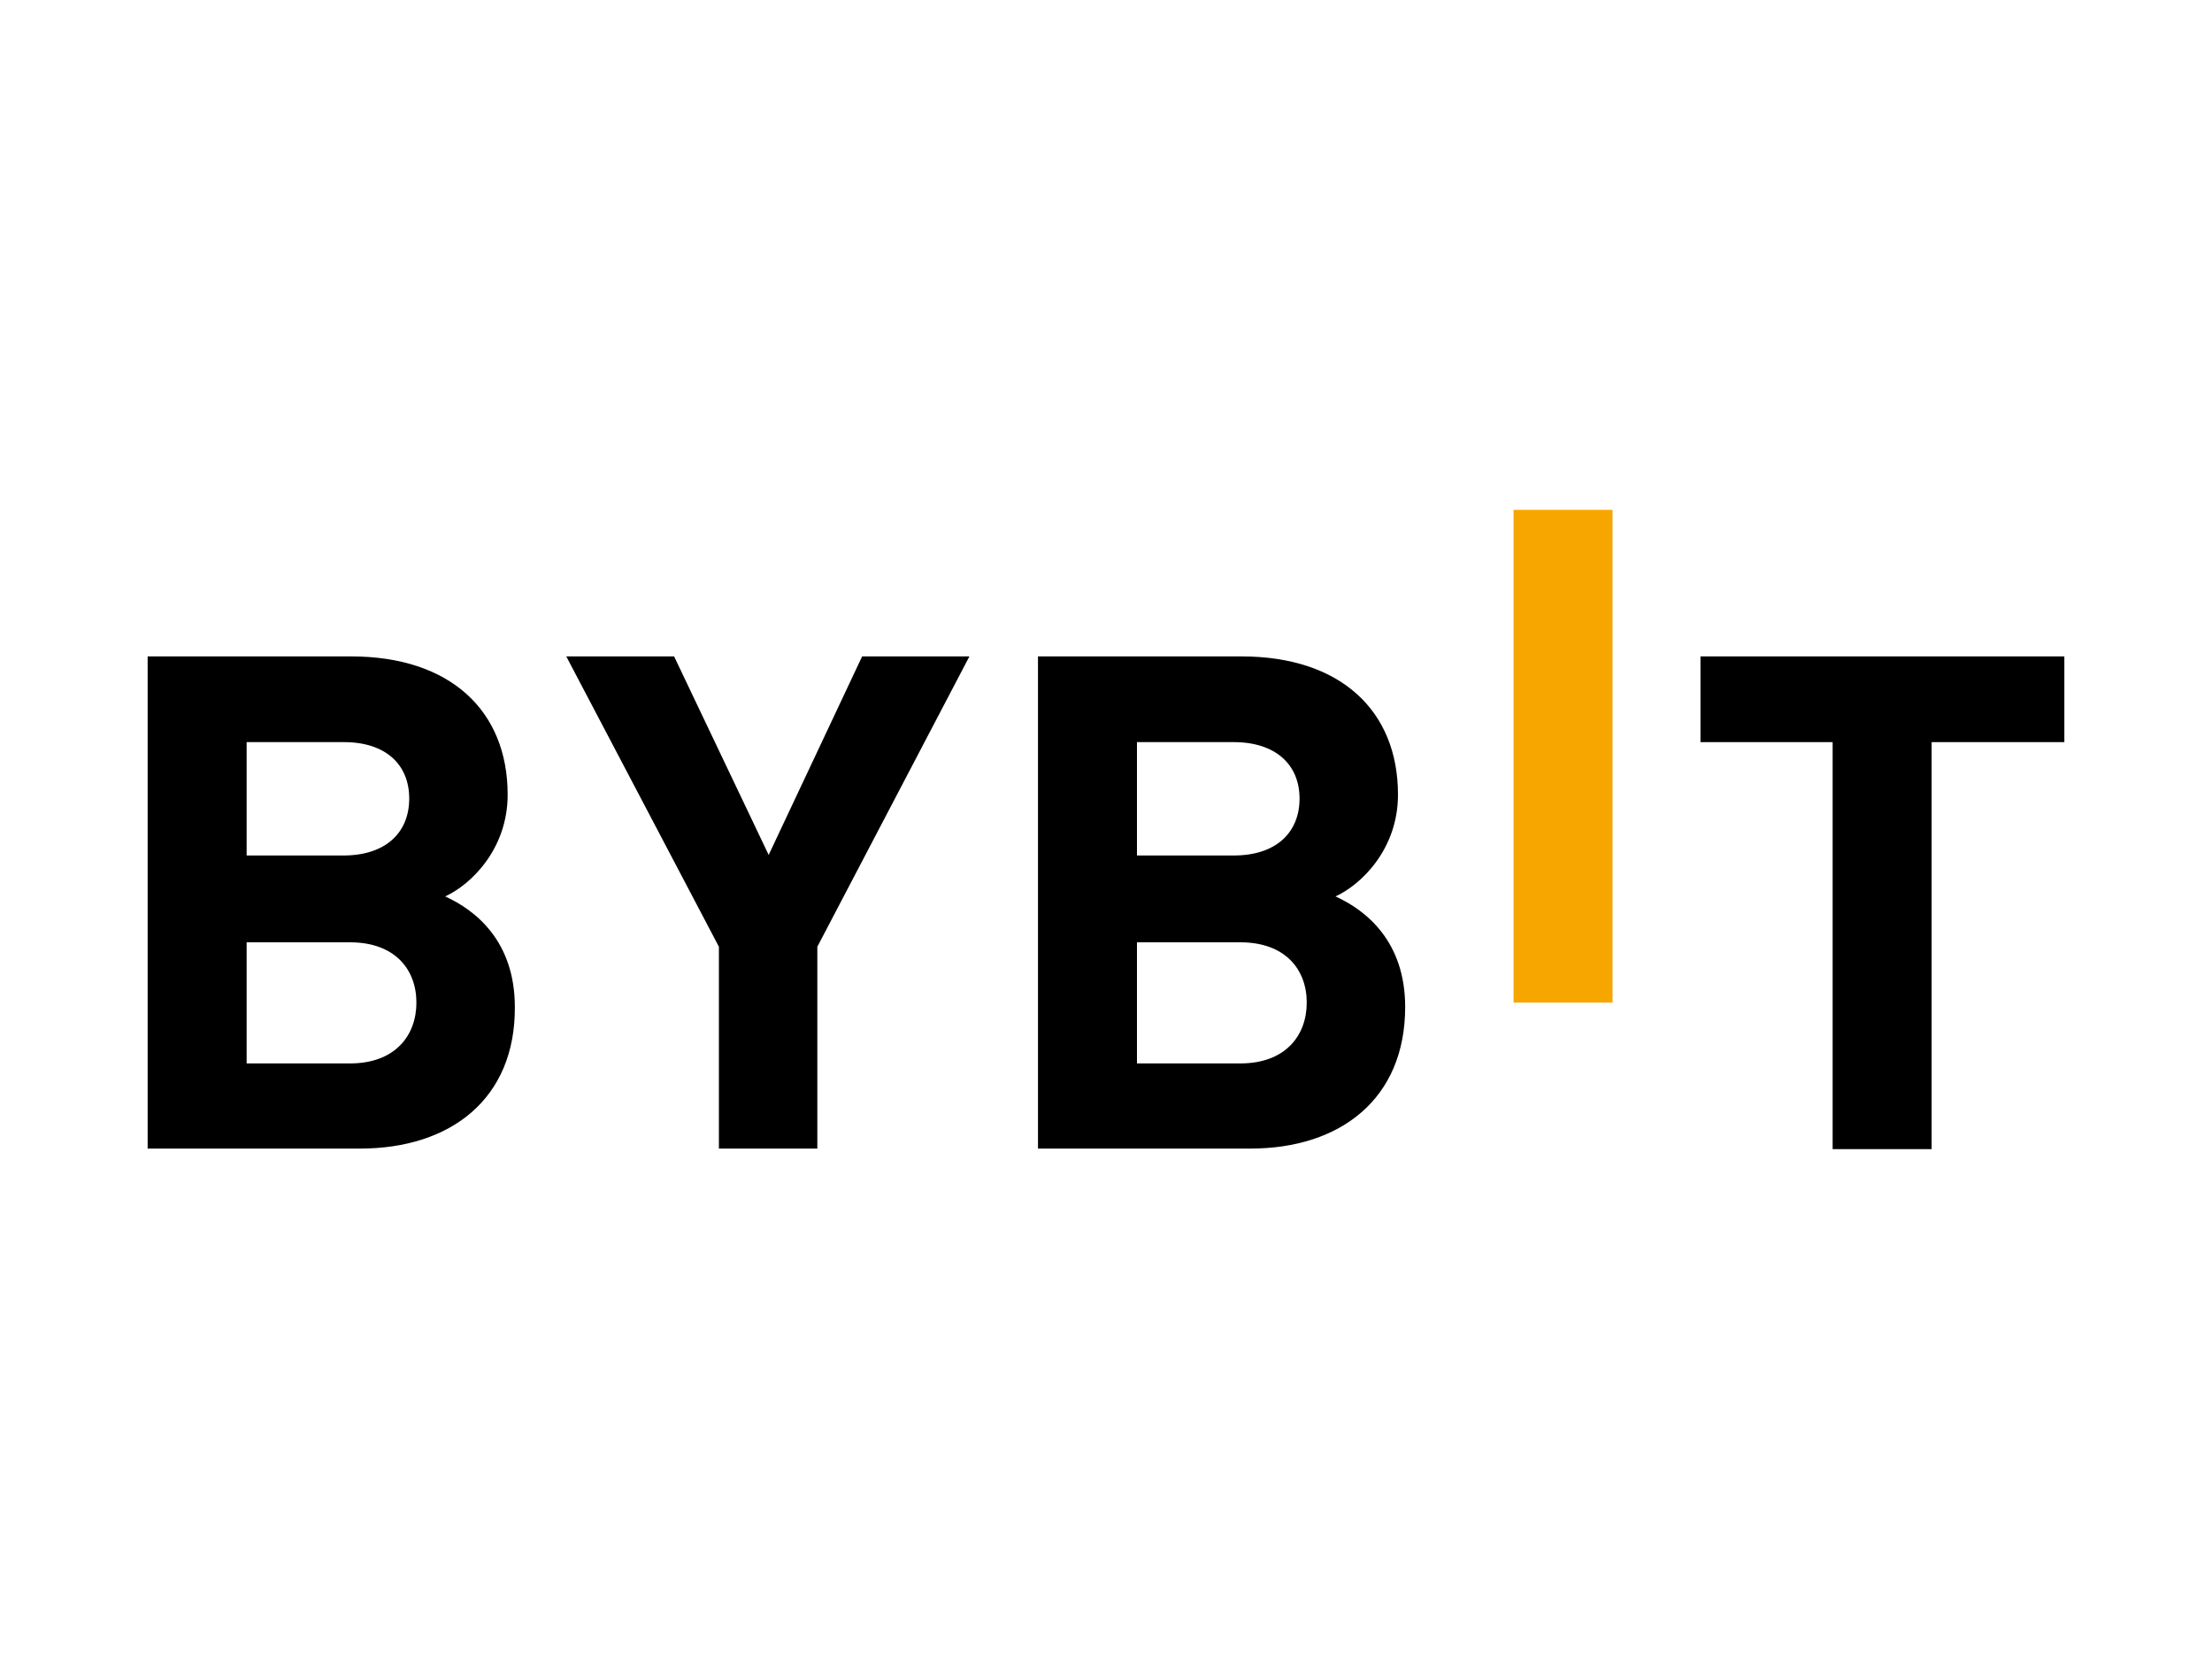 <?xml version="1.0" encoding="UTF-8"?>
<svg xmlns="http://www.w3.org/2000/svg" xmlns:xlink="http://www.w3.org/1999/xlink" version="1.1" id="Layer_1" x="0px" y="0px" viewBox="0 0 400 300" style="enable-background:new 0 0 400 300;" xml:space="preserve">
<style type="text/css">
	.st0{fill:#F7A600;}
</style>
<g id="Layer_x0020_1">
	<g id="_2498434179408">
		<g id="Layer_x0020_1_0">
			<g id="_3036754161648">
				<polygon class="st0" points="273.7,181.3 273.7,92.2 291.6,92.2 291.6,181.3     "></polygon>
				<path d="M65.1,207.7H26.7v-89h36.8c17.9,0,28.3,9.8,28.3,25c0,9.9-6.7,16.3-11.3,18.4c5.5,2.5,12.6,8.1,12.6,20      C93.2,198.7,81.5,207.7,65.1,207.7L65.1,207.7z M62.2,134.2H44.6v20.5h17.5c7.6,0,11.9-4.1,11.9-10.3      C74,138.3,69.8,134.2,62.2,134.2L62.2,134.2z M63.3,170.4H44.6v21.9h18.7c8.1,0,12-5,12-11S71.4,170.4,63.3,170.4z"></path>
				<polygon points="147.8,171.2 147.8,207.7 130,207.7 130,171.2 102.4,118.7 121.9,118.7 139,154.6 155.9,118.7 175.3,118.7           "></polygon>
				<path d="M226.1,207.7h-38.4v-89h36.8c17.9,0,28.3,9.8,28.3,25c0,9.9-6.7,16.3-11.3,18.4c5.5,2.5,12.6,8.1,12.6,20      C254.1,198.7,242.4,207.7,226.1,207.7L226.1,207.7z M223.1,134.2h-17.5v20.5h17.5c7.6,0,11.9-4.1,11.9-10.3      C235,138.3,230.7,134.2,223.1,134.2z M224.3,170.4h-18.7v21.9h18.7c8.1,0,12-5,12-11S232.4,170.4,224.3,170.4L224.3,170.4z"></path>
				<polygon points="349.3,134.2 349.3,207.8 331.4,207.8 331.4,134.2 307.5,134.2 307.5,118.7 373.3,118.7 373.3,134.2     "></polygon>
			</g>
		</g>
	</g>
</g>
</svg>

